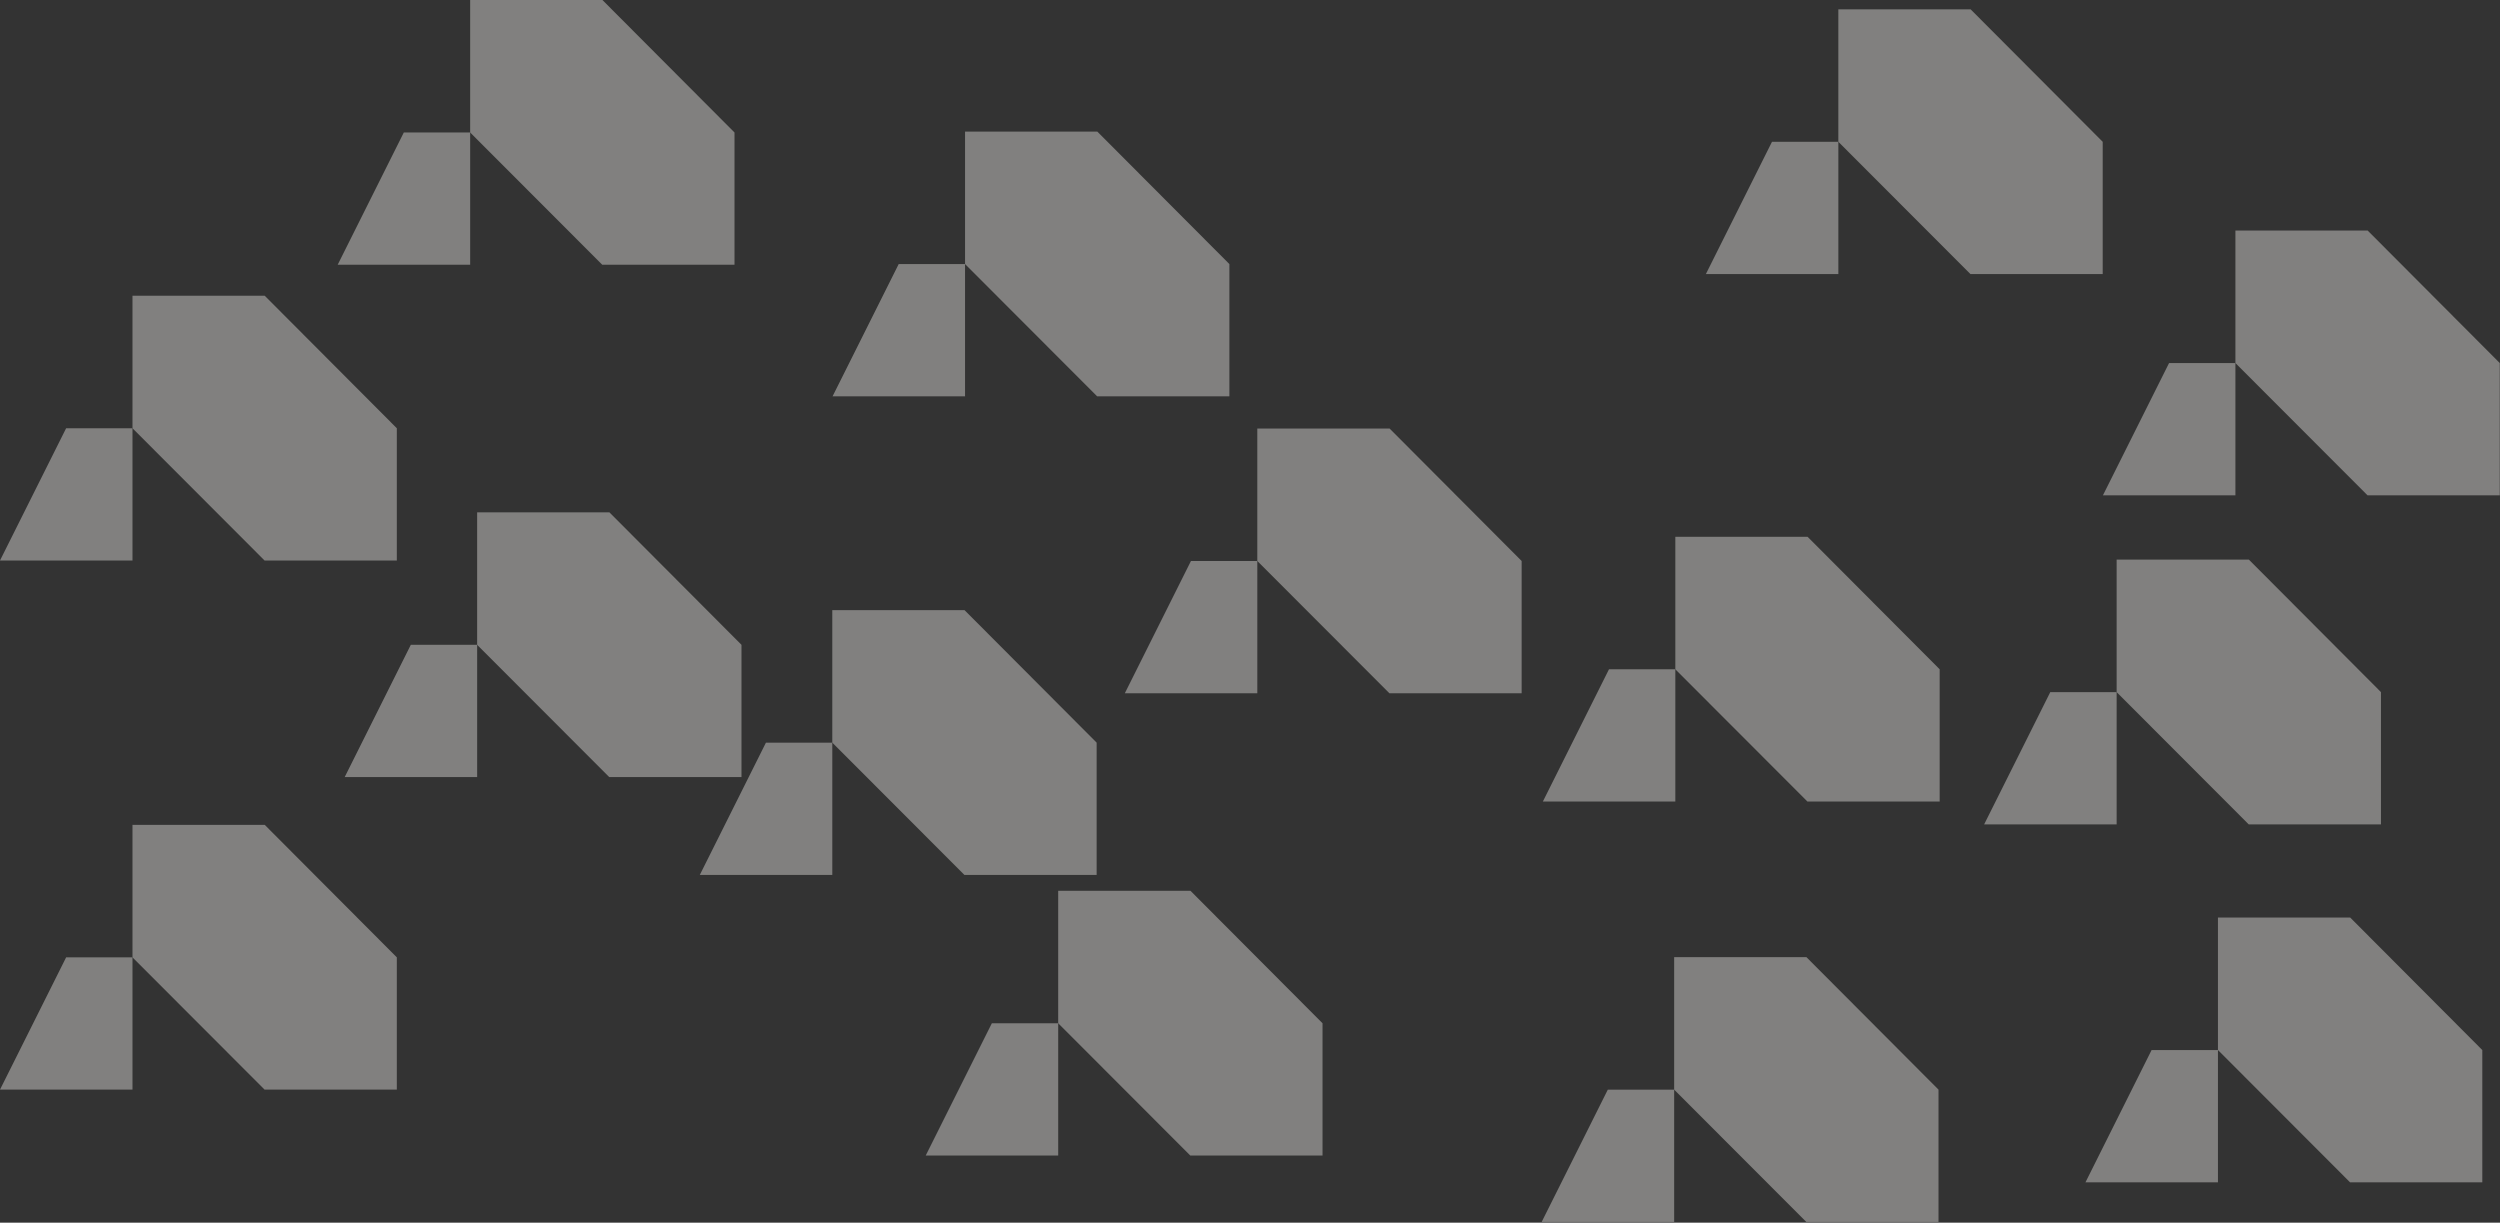 <svg width="2147" height="1050" viewBox="0 0 2147 1050" fill="none" xmlns="http://www.w3.org/2000/svg">
<rect x="0" y="0" width="2147" height="1050" fill="#333333" stroke="none"/>
<g opacity="0.4">
<path d="M0 481.367H113.781V367.78H56.794L0 481.367Z" fill="#F5F3EF"/>
<path d="M227.36 254H113.772V367.78L227.208 481.367H340.795V367.78L227.36 254Z" fill="#F5F3EF"/>
<path d="M290 227.367H403.781V113.78H346.795L290 227.367Z" fill="#F5F3EF"/>
<path d="M517.36 0H403.772V113.78L517.208 227.367H630.795V113.78L517.36 0Z" fill="#F5F3EF"/>
<path d="M0 935.762H113.781V822.175H56.794L0 935.762Z" fill="#F5F3EF"/>
<path d="M227.36 708.395H113.772V822.175L227.208 935.762H340.795V822.175L227.36 708.395Z" fill="#F5F3EF"/>
<path d="M966 595.367H1079.78V481.78H1022.79L966 595.367Z" fill="#F5F3EF"/>
<path d="M1193.36 368H1079.77V481.78L1193.21 595.367H1306.79V481.78L1193.36 368Z" fill="#F5F3EF"/>
<path d="M296 667.367H409.781V553.78H352.795L296 667.367Z" fill="#F5F3EF"/>
<path d="M523.36 440H409.772V553.78L523.208 667.367H636.795V553.78L523.36 440Z" fill="#F5F3EF"/>
<path d="M1465 235.367H1578.78V121.78H1521.79L1465 235.367Z" fill="#F5F3EF"/>
<path d="M1692.36 8H1578.77V121.78L1692.21 235.367H1805.8V121.78L1692.36 8Z" fill="#F5F3EF"/>
<path d="M1325 688.367H1438.78V574.78H1381.79L1325 688.367Z" fill="#F5F3EF"/>
<path d="M1552.36 461H1438.77V574.78L1552.21 688.367H1665.79V574.78L1552.36 461Z" fill="#F5F3EF"/>
<path d="M1324 1049.37H1437.78V935.78H1380.79L1324 1049.37Z" fill="#F5F3EF"/>
<path d="M1551.36 822H1437.77V935.78L1551.21 1049.37H1664.79V935.78L1551.36 822Z" fill="#F5F3EF"/>
<path d="M715 340.367H828.781V226.78H771.795L715 340.367Z" fill="#F5F3EF"/>
<path d="M942.362 113H828.774V226.78L942.21 340.367H1055.8V226.78L942.362 113Z" fill="#F5F3EF"/>
<path d="M601 751.367H714.781V637.78H657.795L601 751.367Z" fill="#F5F3EF"/>
<path d="M828.36 524H714.772V637.78L828.208 751.367H941.795V637.78L828.36 524Z" fill="#F5F3EF"/>
<path d="M795 992.367H908.781V878.78H851.795L795 992.367Z" fill="#F5F3EF"/>
<path d="M1022.36 765H908.772V878.78L1022.21 992.367H1135.79V878.78L1022.36 765Z" fill="#F5F3EF"/>
<path d="M1806 425.367H1919.78V311.78H1862.79L1806 425.367Z" fill="#F5F3EF"/>
<path d="M2033.36 198H1919.77V311.78L2033.21 425.367H2146.8V311.78L2033.36 198Z" fill="#F5F3EF"/>
<path d="M1703.98 707.976H1817.77V594.388H1760.78L1703.98 707.976Z" fill="#F5F3EF"/>
<path d="M1931.35 480.609H1817.76V594.389L1931.19 707.976H2044.78V594.389L1931.35 480.609Z" fill="#F5F3EF"/>
<path d="M1791 1015.37H1904.78V901.78H1847.79L1791 1015.37Z" fill="#F5F3EF"/>
<path d="M2018.36 788H1904.77V901.78L2018.21 1015.37H2131.8V901.78L2018.36 788Z" fill="#F5F3EF"/>
</g>
</svg>
